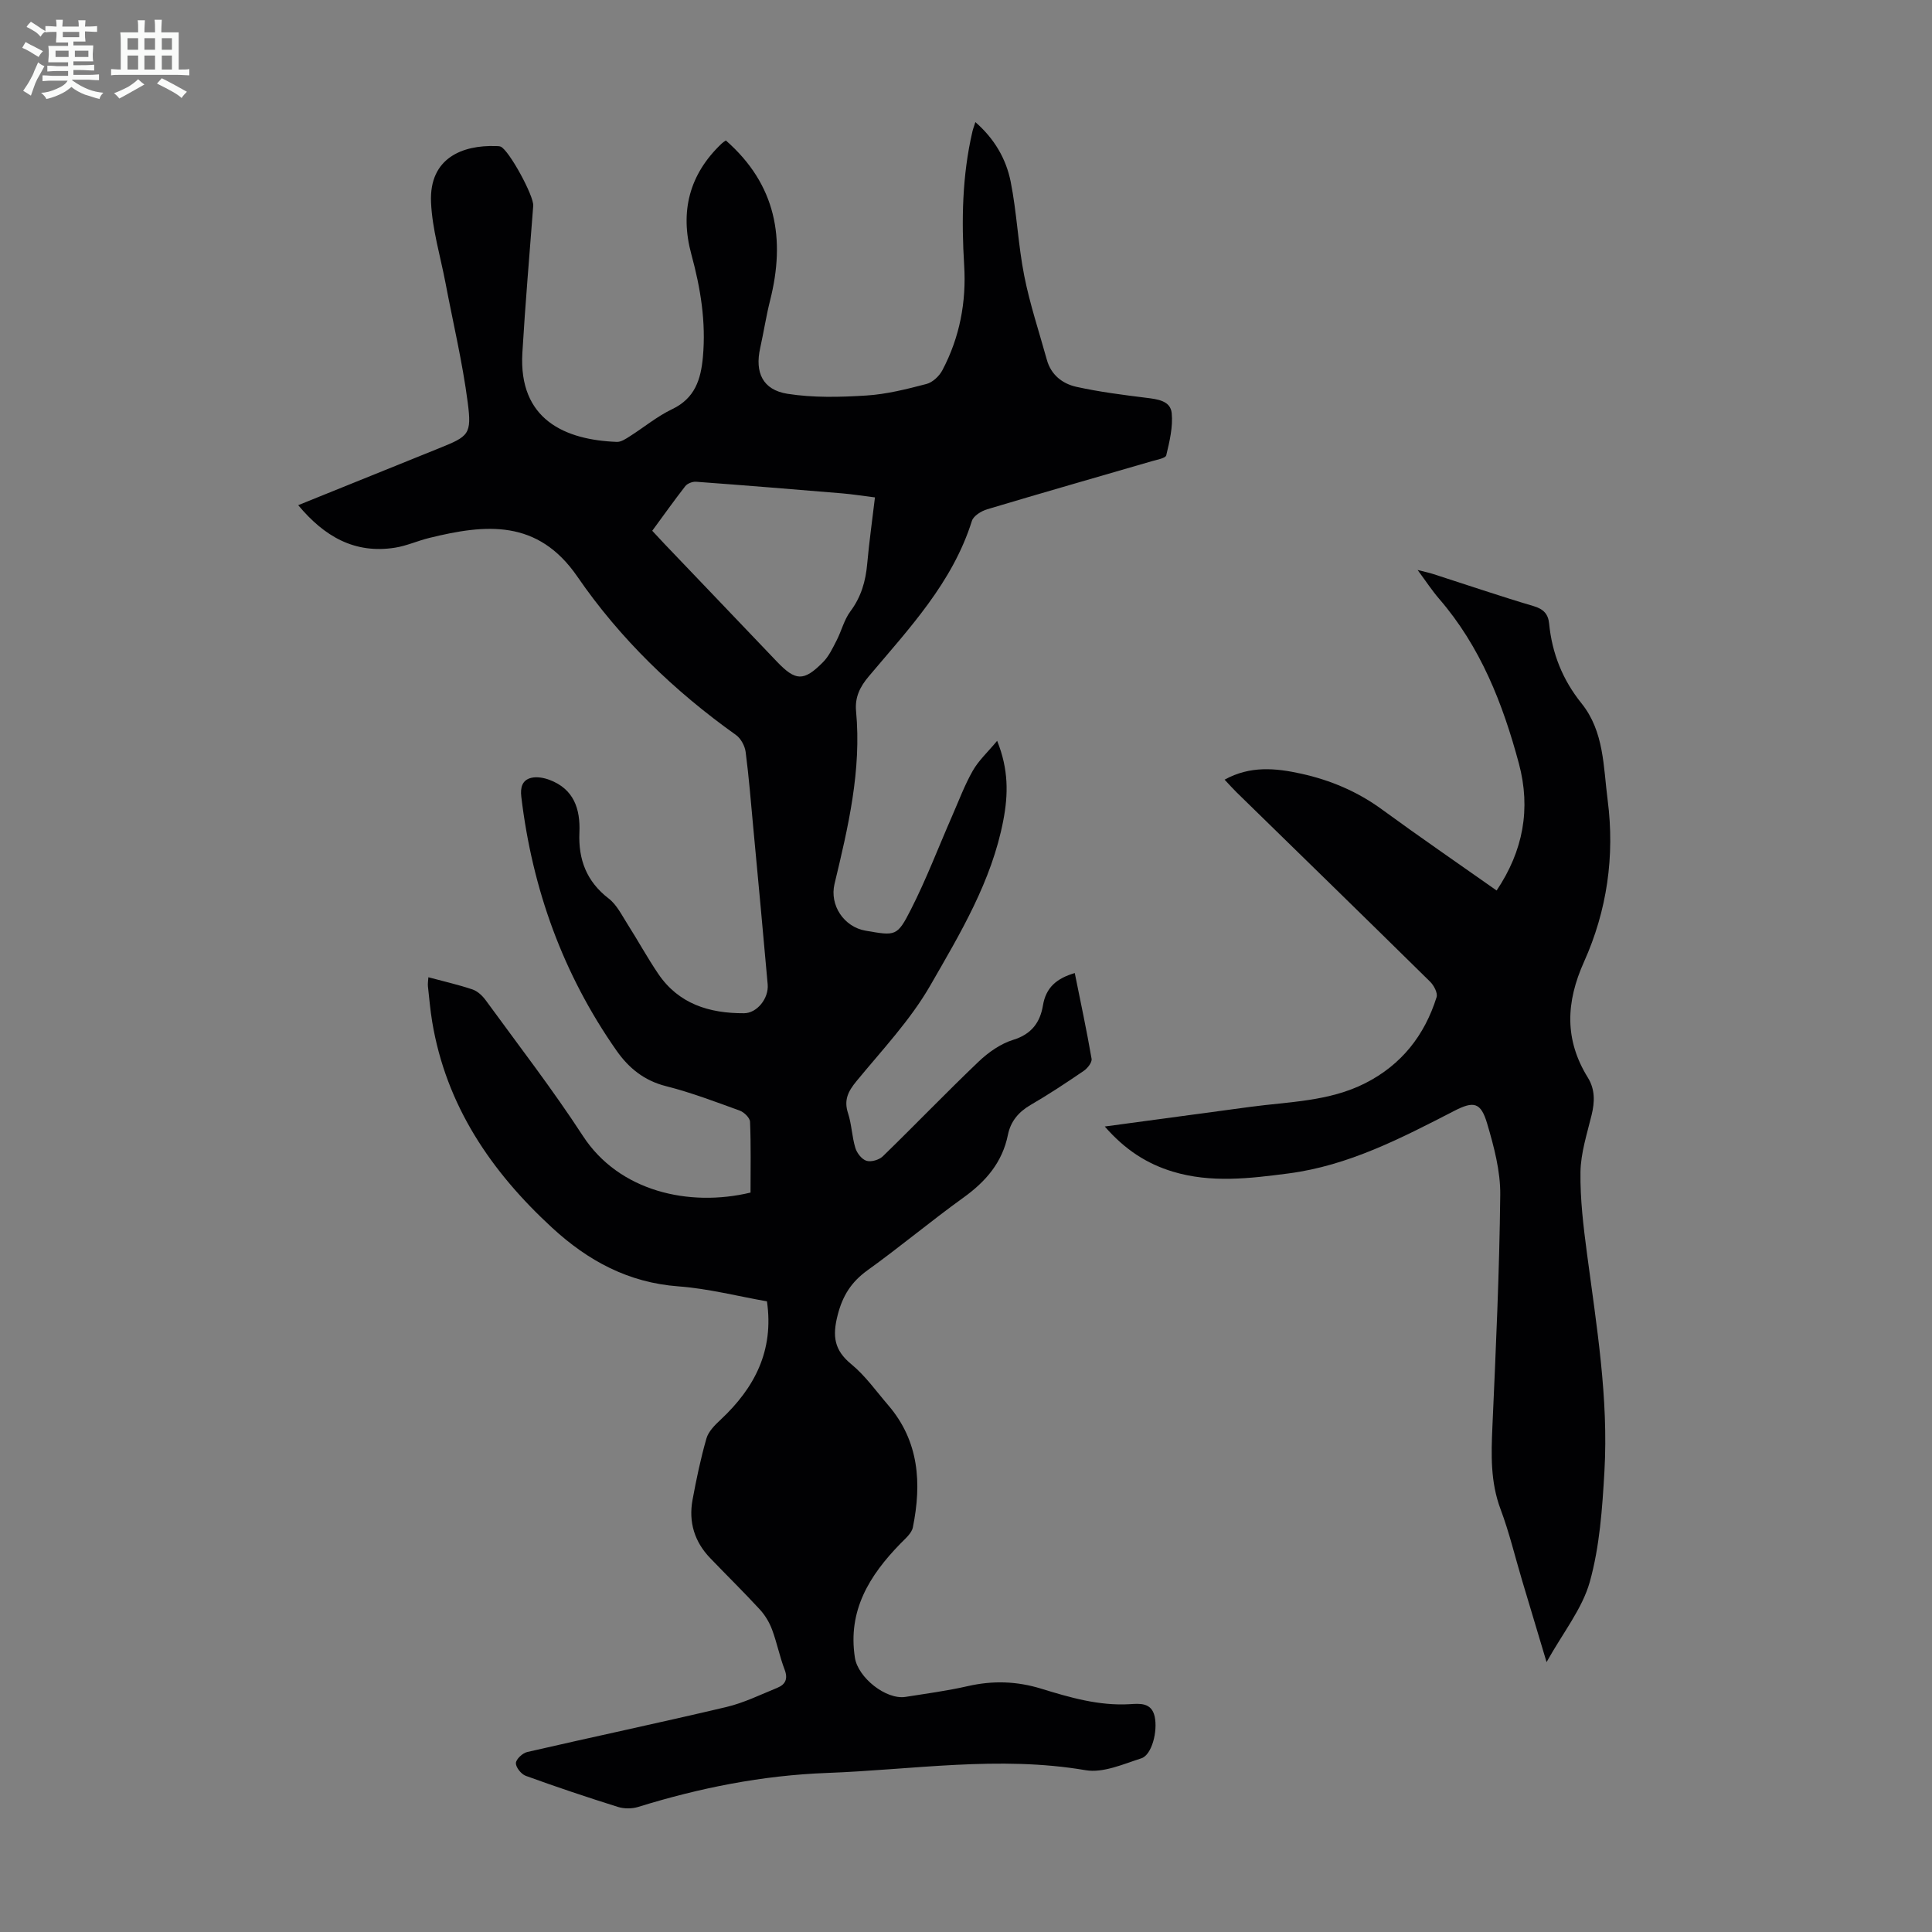 <svg enable-background="new 0 0 400 400" viewBox="0 0 400 400" xmlns="http://www.w3.org/2000/svg"><rect x="0" y="0" width="400" height="400" fill="#808080" stroke="none"/><path d="m6.8 9.5c.6.3 1.3.7 2.1 1.1-.4.4-.7.8-.9 1.2-.7-.4-1.3-.8-1.8-1.1s-1.1-.6-1.6-.8c.2-.4.5-.8.7-1.2.4.2.8.5 1.5.8zm.9 6.9c-.3.6-.5 1.1-.7 1.7s-.4 1.1-.6 1.7c-.6-.4-1.1-.7-1.6-1 .7-1 1.2-1.8 1.5-2.4.3-.5.6-1.1.8-1.7.3-.6.5-1.2.8-1.8.3.3.8.6 1.3.8-.7 1.3-1.2 2.2-1.5 2.7zm.1-11c.4.3 1 .7 1.7 1.1-.5.2-.8.6-1.1 1.1-.5-.6-1-1-1.4-1.2s-.9-.6-1.5-.8c.2-.4.5-.7.9-1.1.5.3.9.6 1.4.9zm10.5 13.1c1 .4 2 .6 3.1.7-.4.4-.7.8-.8 1.3-.9-.2-1.9-.6-3-.9-1-.4-2-.9-2.8-1.6-.5.4-1.1.9-1.9 1.3s-1.9.9-3.3 1.2c-.1-.3-.5-.8-1.1-1.3 1 0 2.1-.3 3.2-.8 1.2-.5 1.9-1 2.3-1.7h-3.2c-.4 0-1 0-2 .1v-1.2c1 0 1.7.1 2 .1h3.3v-1h-2.3c-.2 0-.9 0-2 .1v-1.2c1.2 0 1.9.1 2 .1h2.3v-.8h-4.1c0-.7.1-1.2.1-1.6 0-.5 0-1.1-.1-1.8h4.1v-.7h-2.5c0-.6.1-1.1.1-1.6v-.6h-.5c-.4 0-1 0-1.8.1v-1.3c1.2 0 1.9.1 2.1.1h.2c0-.3 0-.8-.1-1.4h1.4c0 .6-.1 1-.1 1.4h3.4c0-.4 0-.8-.1-1.3h1.5c0 .4-.1.9-.1 1.3.7 0 1.5 0 2.5-.1v1.2c-1 0-1.8-.1-2.5-.1v.6c0 .3 0 .8.1 1.5h-2.5v.8h4.1c0 .7-.1 1.3-.1 1.8s0 1 .1 1.5h-4.1v.8h1.4c.8 0 1.8 0 2.9-.1v1.2c-1 0-1.9-.1-2.8-.1h-1.5v1h3.2c.3 0 1 0 2.1-.1v1.2c-1.1 0-1.8-.1-2.1-.1h-3.4l-.1.1c1.4 1 2.4 1.5 3.4 1.9zm-4.1-6.7v-1.3h-2.7v1.3zm2.2-4.1v-1.1h-3.4v1.1zm1.9 4.1v-1.3h-2.8v1.3z" fill="#fafbfa"/><path d="m37 6.7v2.3 5.4c1 0 1.8 0 2.2-.1v1.3c-.6 0-1.5-.1-2.5-.1h-11.9c-.7 0-1.3 0-1.8.1v-1.3c.5 0 1.1.1 2 .1v-5.2c0-1 0-1.8-.1-2.5h3.7c0-1.3 0-2.1-.1-2.5h1.5c0 .4-.1 1.3-.1 2.5h2.2c0-1.2 0-2.1-.1-2.6h1.5c0 .4-.1 1.3-.1 2.6zm-12.3 13.7c-.3-.4-.7-.8-1.1-1.1 1.1-.4 2.1-.9 2.9-1.3.8-.5 1.5-1 2.1-1.6.4.4.9.8 1.3 1.1-2.5 1.4-4.2 2.4-5.2 2.9zm3.9-10.1v-2.4h-2.2v2.4zm0 4.1v-2.9h-2.2v2.9zm3.5-4.1v-2.4h-2.2v2.4zm0 4.1v-2.9h-2.2v2.9zm.4 2.9 1-1.1c.6.3 1.4.7 2.5 1.3s2 1.1 2.7 1.5c-.4.4-.8.8-1.1 1.3-.8-.8-2.5-1.7-5.1-3zm3.1-7v-2.4h-2.1v2.4zm0 4.1v-2.9h-2.1v2.9z" fill="#fafbfa"/><g fill="#010103"><path d="m150.28 29.08c10.45 9.15 12.37 20.43 9.16 33.12-.82 3.25-1.32 6.57-2.05 9.85-1.13 5.06.5 8.66 5.64 9.48 5.33.84 10.88.7 16.3.36 4.2-.26 8.38-1.32 12.48-2.39 1.28-.33 2.66-1.63 3.3-2.85 3.58-6.78 4.98-14.1 4.51-21.72-.57-9.31-.42-18.56 1.71-27.7.12-.53.32-1.03.61-1.95 3.97 3.46 6.36 7.63 7.3 12.29 1.29 6.44 1.54 13.09 2.82 19.54 1.16 5.87 3.08 11.6 4.68 17.38.87 3.14 3.24 4.96 6.12 5.6 4.76 1.05 9.62 1.67 14.46 2.27 2.35.29 5.02.61 5.27 3.17.28 2.87-.45 5.88-1.13 8.74-.14.6-1.91.9-2.96 1.21-11.37 3.31-22.76 6.56-34.11 9.96-1.22.36-2.84 1.36-3.17 2.41-4.02 12.8-13 22.27-21.34 32.17-1.83 2.17-2.91 4.32-2.64 7.23 1.15 12.24-1.64 24-4.46 35.75-1.06 4.43 1.96 8.92 6.43 9.69 6.21 1.07 6.53 1.23 9.39-4.4 3.18-6.25 5.68-12.84 8.5-19.28 1.39-3.17 2.6-6.44 4.3-9.43 1.21-2.13 3.11-3.87 5.05-6.2 2.38 5.92 2.31 11.07 1.27 16.49-2.41 12.59-8.92 23.39-15.12 34.17-4.12 7.17-9.99 13.37-15.29 19.82-1.71 2.08-2.63 3.88-1.74 6.6.76 2.32.81 4.86 1.52 7.2.32 1.07 1.33 2.37 2.31 2.67.96.3 2.61-.19 3.38-.93 6.66-6.47 13.1-13.18 19.82-19.59 2.02-1.93 4.56-3.72 7.19-4.53 3.81-1.17 5.56-3.64 6.14-7.11.62-3.73 2.83-5.6 6.59-6.71 1.21 6.02 2.47 11.87 3.48 17.75.13.74-.84 1.97-1.62 2.5-3.6 2.46-7.24 4.87-11.01 7.06-2.5 1.45-4.13 3.41-4.69 6.18-1.16 5.74-4.6 9.69-9.25 13.03-6.72 4.84-13.08 10.17-19.8 15-3.36 2.42-5.17 5.24-6.21 9.33-1.1 4.32-.73 7.22 2.84 10.14 2.9 2.38 5.14 5.58 7.62 8.46 6.43 7.47 6.96 16.2 5.12 25.31-.25 1.25-1.59 2.35-2.58 3.37-6.41 6.58-10.94 13.85-9.42 23.63.63 4.07 6.41 8.75 10.5 8.1 4.31-.68 8.64-1.26 12.89-2.23 5.15-1.17 10.09-1.03 15.17.53 5.96 1.83 11.97 3.59 18.38 3.21 1.96-.12 4.47-.4 5.12 2.55.67 3.04-.58 7.96-2.76 8.66-3.76 1.21-7.92 3.08-11.54 2.46-17.94-3.06-35.7-.09-53.54.57-13.42.5-26.36 3.09-39.11 7.04-1.28.4-2.91.39-4.19-.01-6.4-2.01-12.76-4.14-19.06-6.43-.94-.34-2.07-1.75-2.05-2.63.02-.81 1.37-2.08 2.33-2.3 13.72-3.16 27.5-6.07 41.2-9.31 3.65-.86 7.12-2.57 10.62-4 1.65-.68 2.22-1.84 1.49-3.75-1.04-2.71-1.59-5.59-2.61-8.31-.56-1.5-1.46-2.99-2.55-4.17-3.33-3.62-6.85-7.06-10.26-10.62-3.25-3.38-4.49-7.46-3.65-12.04.79-4.28 1.68-8.55 2.88-12.72.42-1.47 1.76-2.79 2.95-3.9 7-6.56 11.06-14.25 9.58-24.49-6.04-1.06-12.13-2.64-18.32-3.1-10.37-.77-18.71-5.28-26.16-12.14-12.67-11.67-21.94-25.3-24.83-42.64-.4-2.42-.61-4.88-.88-7.33-.06-.54.04-1.09.09-1.89 3.16.85 6.21 1.54 9.15 2.53 1.05.36 2.05 1.31 2.73 2.24 6.78 9.31 13.84 18.44 20.12 28.09 7.46 11.46 21.94 14.78 34.7 11.72 0-4.84.1-9.75-.1-14.65-.03-.82-1.23-1.99-2.13-2.32-5.04-1.83-10.08-3.75-15.26-5.06-4.55-1.15-7.74-3.76-10.29-7.41-11.06-15.81-17.4-33.39-19.68-52.51-.23-1.92.18-3.47 2.08-3.92 1.16-.28 2.6-.01 3.75.42 5.04 1.89 6.41 6 6.2 10.9-.24 5.57 1.46 10.13 6.05 13.66 1.68 1.29 2.73 3.46 3.92 5.33 2.16 3.39 4.09 6.93 6.34 10.25 4.24 6.27 10.6 8.21 17.78 8.18 2.65-.01 5.14-3.04 4.89-5.97-.95-10.81-1.97-21.61-2.98-32.42-.49-5.24-.9-10.48-1.58-15.69-.16-1.25-.98-2.79-1.98-3.51-12.79-9.11-24.01-19.92-32.85-32.79-8.23-11.98-19.02-10.89-30.66-8.03-2.39.58-4.68 1.64-7.09 2.02-8.37 1.33-14.65-2.31-20.06-8.8 9.91-4 19.51-7.89 29.11-11.76 6.2-2.5 6.86-2.86 5.98-9.56-1.08-8.28-3.03-16.45-4.59-24.67-1.06-5.57-2.76-11.13-3-16.74-.39-9.2 6.58-11.85 13.43-11.62.33.01.7 0 .99.12 1.72.72 6.9 10.22 6.74 12.24-.77 10.15-1.65 20.3-2.25 30.46-.81 13.87 8.9 18.03 19.57 18.43.88.03 1.86-.64 2.68-1.16 2.93-1.86 5.65-4.13 8.75-5.61 4.74-2.26 5.96-6.17 6.38-10.83.66-7.25-.49-14.25-2.39-21.22-2.41-8.84-.45-16.59 6.3-22.97.21-.21.5-.38.84-.62zm-15.24 80.81c.97 1.04 1.79 1.94 2.63 2.82 7.71 8.08 15.44 16.14 23.14 24.23 3.89 4.08 5.58 4.21 9.6.14 1.21-1.22 1.99-2.91 2.8-4.48 1.02-1.98 1.55-4.28 2.85-6.02 2.24-3 3.17-6.26 3.49-9.89.4-4.5 1.04-8.97 1.6-13.71-2.57-.32-4.65-.65-6.74-.83-10.1-.84-20.2-1.67-30.31-2.41-.72-.05-1.77.35-2.21.9-2.33 2.99-4.52 6.08-6.85 9.25z"/><path d="m320.2 344.12c-1.88-6.28-3.47-11.58-5.06-16.89-1.47-4.92-2.66-9.95-4.46-14.75-2.12-5.64-1.95-11.33-1.69-17.17.71-15.98 1.45-31.96 1.62-47.94.05-4.92-1.3-9.97-2.71-14.75-1.31-4.42-2.77-4.71-6.84-2.61-10.94 5.63-21.86 11.32-34.31 12.94-8 1.04-16.01 2.02-23.95-.38-5.34-1.62-9.85-4.5-14.07-9.34 10.49-1.41 20.29-2.74 30.1-4.06 8.06-1.09 16.33-1.1 23.84-4.91 7.5-3.81 12.28-9.91 14.76-17.81.27-.86-.56-2.44-1.35-3.21-13.31-13.11-26.7-26.15-40.07-39.21-.78-.77-1.51-1.59-2.47-2.61 5.29-2.92 10.58-2.4 15.84-1.24 6.05 1.33 11.66 3.69 16.73 7.4 7.76 5.67 15.69 11.11 23.75 16.79 5.5-8.21 7.12-16.9 4.61-26.29-3.33-12.41-7.95-24.2-16.51-34.1-1.45-1.68-2.67-3.55-4.46-5.97 1.53.39 2.42.57 3.27.85 6.91 2.22 13.79 4.57 20.75 6.63 2.06.61 3.02 1.65 3.21 3.62.6 6.16 2.79 11.64 6.69 16.49 4.72 5.86 4.53 13.15 5.43 20.06 1.5 11.58-.14 22.89-4.89 33.46-3.77 8.38-4.08 16.14.79 23.99 1.5 2.43 1.44 5 .78 7.72-.95 3.91-2.25 7.87-2.31 11.82-.08 5.63.61 11.3 1.35 16.9 1.98 14.97 4.48 29.92 3.61 45.08-.44 7.68-.98 15.53-3.03 22.88-1.57 5.59-5.56 10.52-8.95 16.61z"/></g></svg>